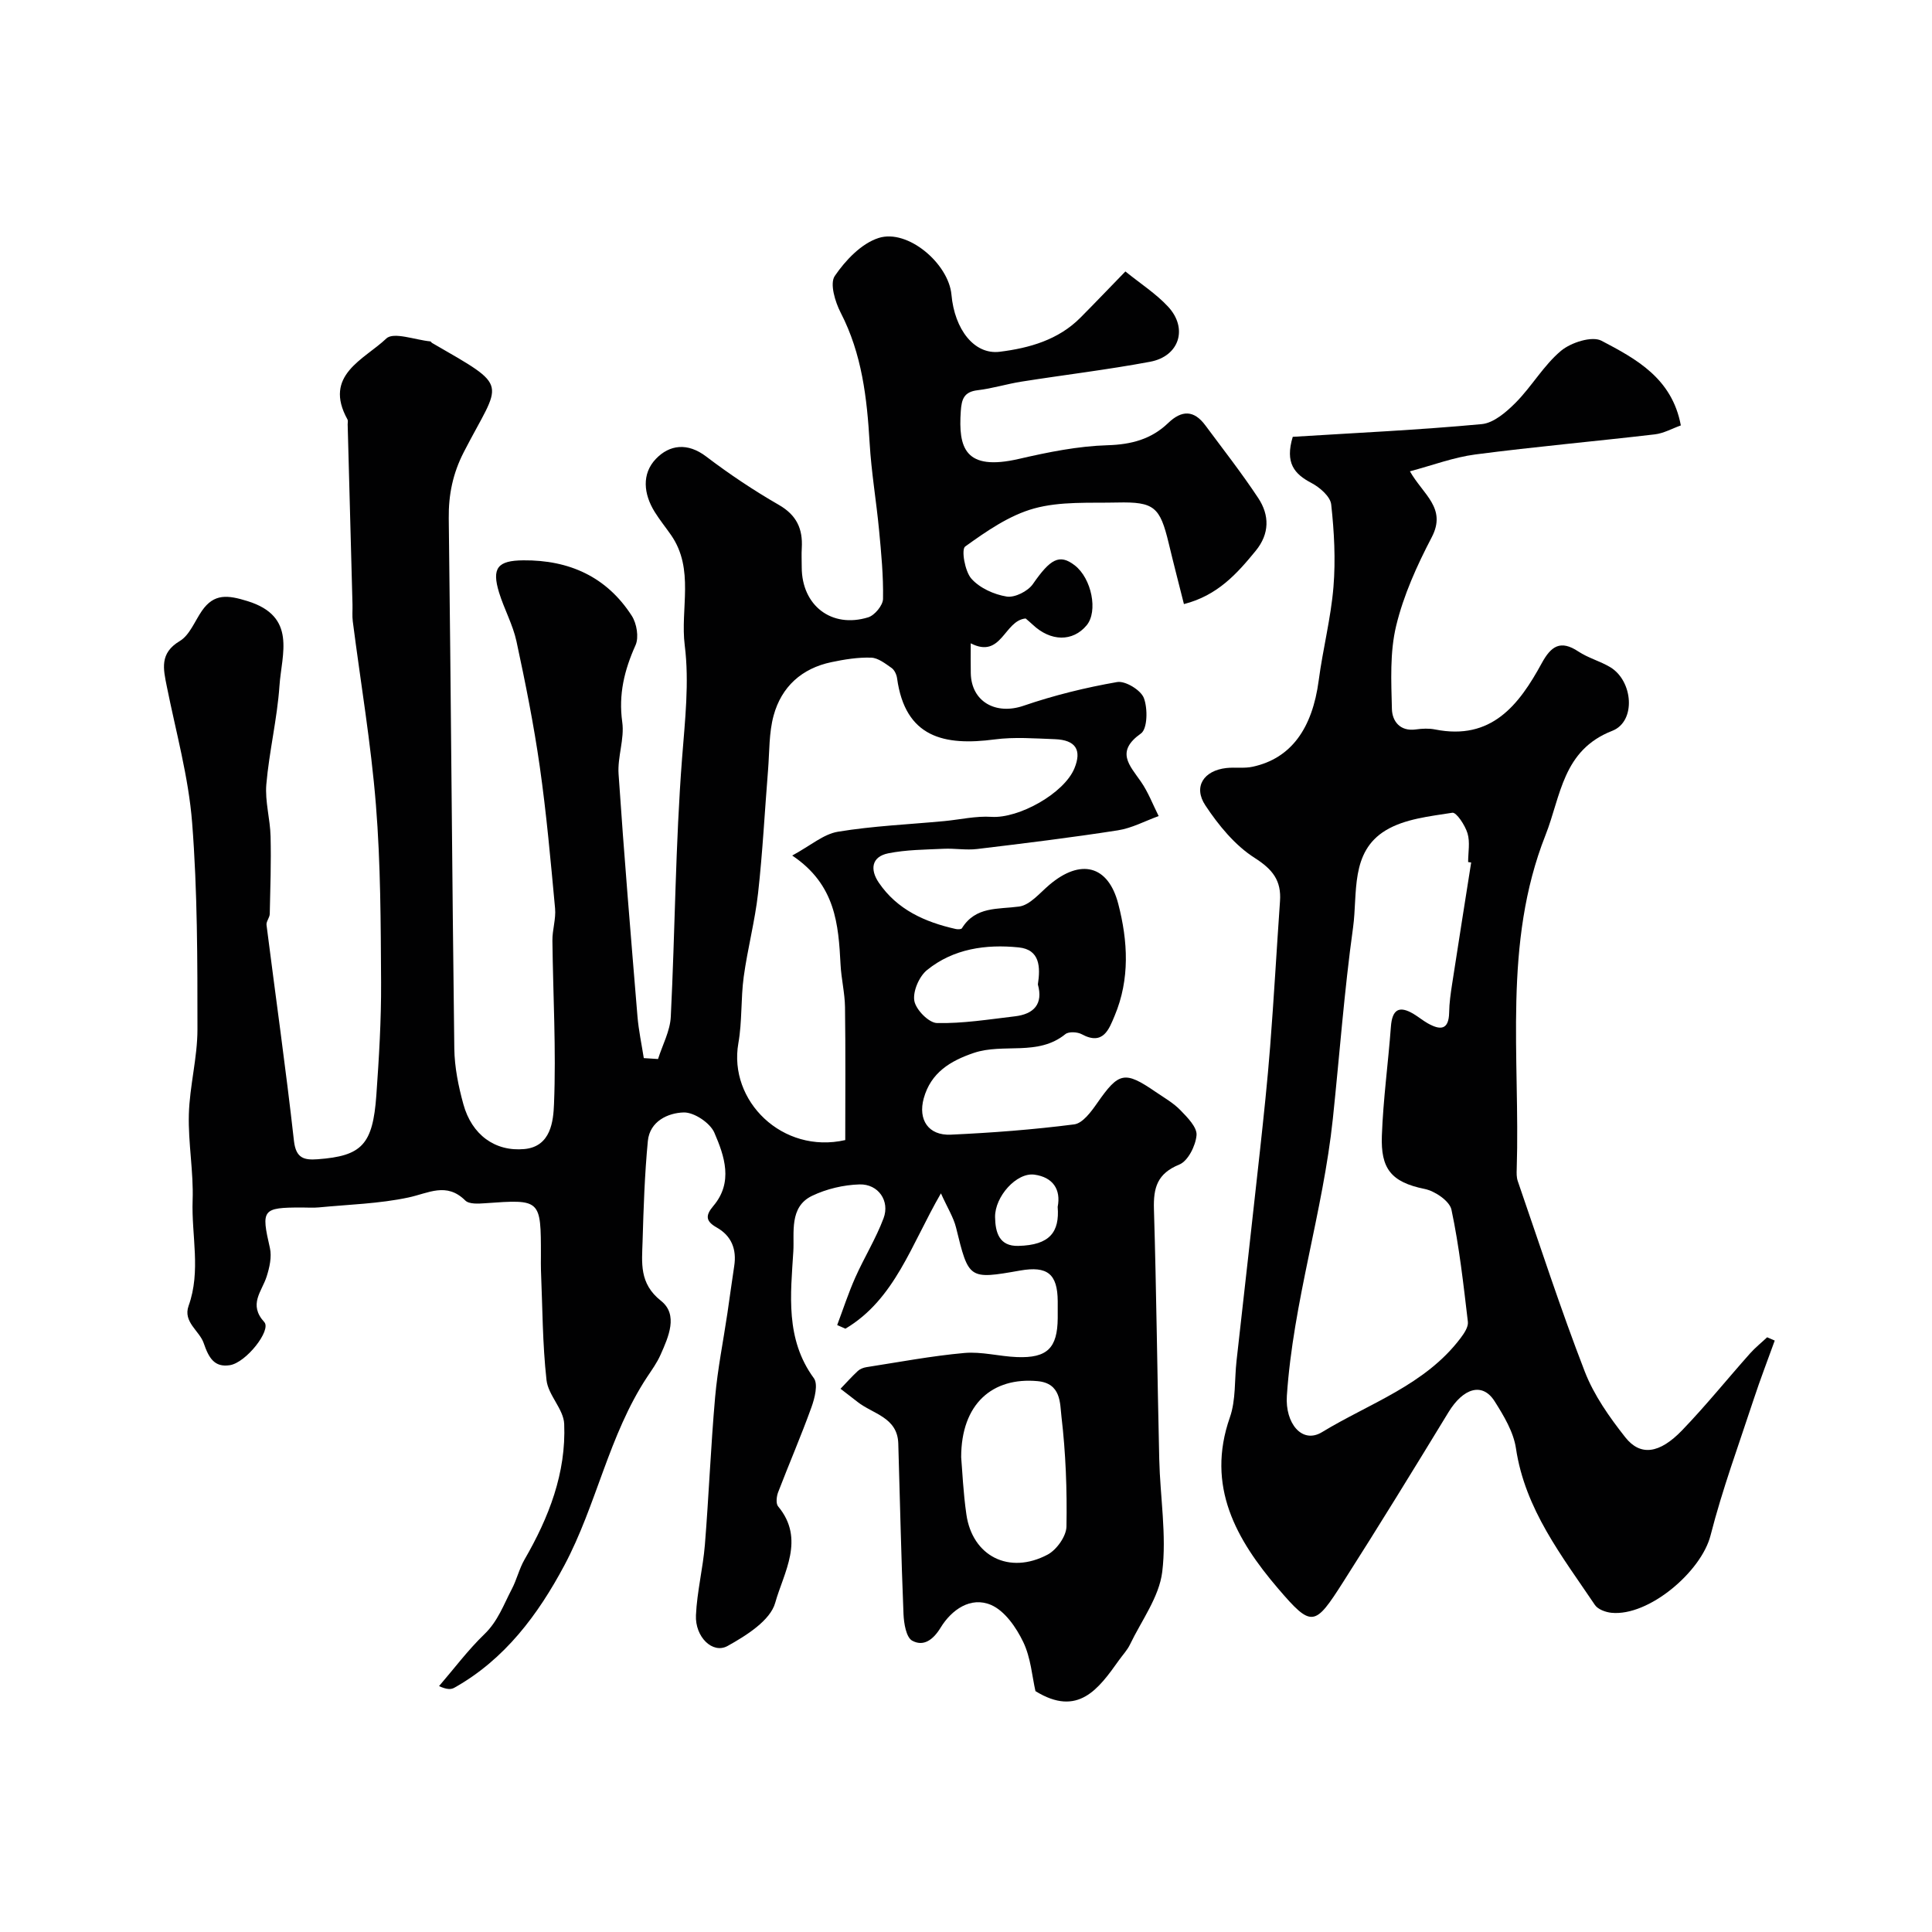 <svg enable-background="new 0 0 400 400" viewBox="0 0 400 400" xmlns="http://www.w3.org/2000/svg"><g fill="#010102"><path d="m136.24 219.26c.92-2.92 2.5-5.81 2.64-8.76.89-17.86.96-35.77 2.34-53.58.6-7.8 1.51-15.64.55-23.29-.96-7.6 2.07-15.75-2.82-22.83-1.12-1.61-2.36-3.14-3.4-4.81-2.3-3.7-2.73-7.87.24-10.98 2.82-2.95 6.56-3.43 10.42-.49 4.79 3.64 9.83 7.01 15.04 10.01 3.69 2.12 4.98 4.97 4.75 8.92-.08 1.33-.01 2.67-.01 4 .01 7.91 6.17 12.7 13.76 10.36 1.34-.41 3.05-2.48 3.07-3.81.09-4.75-.37-9.52-.82-14.26-.57-6.01-1.6-11.99-1.95-18.01-.55-9.34-1.59-18.46-5.99-26.98-1.16-2.25-2.3-6.03-1.23-7.61 2.21-3.25 5.51-6.73 9.08-7.87 6.05-1.93 14.5 5.33 15.08 11.75.64 7.16 4.7 12.46 9.98 11.81 6.11-.76 12.15-2.44 16.75-7.09 2.93-2.95 5.8-5.96 9.28-9.54 3.13 2.54 6.32 4.58 8.82 7.27 4.2 4.5 2.36 10.3-3.71 11.43-8.82 1.65-17.75 2.71-26.61 4.11-3.05.48-6.03 1.42-9.08 1.78-2.82.33-3.33 1.81-3.5 4.34-.51 7.52.77 12.49 12.08 9.87 6.02-1.39 12.19-2.64 18.33-2.82 4.95-.15 9.05-1.26 12.53-4.6 2.83-2.72 5.35-2.68 7.69.48 3.7 4.98 7.53 9.88 10.95 15.05 2.36 3.56 2.37 7.4-.52 10.93-3.87 4.73-7.89 9.25-14.86 11.03-1.06-4.22-2.15-8.4-3.15-12.59-1.81-7.52-2.98-8.61-10.64-8.44-5.77.13-11.78-.27-17.22 1.23-5.13 1.41-9.87 4.71-14.28 7.88-.84.6-.07 5.12 1.28 6.65 1.71 1.94 4.69 3.29 7.31 3.71 1.68.27 4.4-1.1 5.43-2.59 3.6-5.19 5.49-6.31 8.64-3.89 3.53 2.71 4.89 9.56 2.48 12.44-2.87 3.44-7.44 3.38-11.17-.15-.48-.45-.99-.87-1.45-1.27-4.46.4-4.97 8.44-11.37 5.14 0 2.3-.03 4.24.01 6.18.11 5.93 5.2 8.71 10.92 6.75 6.3-2.16 12.84-3.77 19.39-4.91 1.69-.29 4.89 1.66 5.52 3.3.83 2.16.76 6.39-.6 7.35-5.29 3.74-2.39 6.54-.02 9.95 1.52 2.18 2.48 4.75 3.69 7.15-2.81 1.01-5.54 2.5-8.44 2.95-9.69 1.51-19.42 2.7-29.16 3.87-2.27.27-4.62-.16-6.92-.05-3.83.18-7.73.19-11.47.94-3.51.71-3.78 3.4-1.95 6.08 3.81 5.6 9.56 8.16 15.93 9.59.41.09 1.12.08 1.27-.15 2.84-4.58 7.43-3.9 11.85-4.5 2.26-.31 4.28-2.82 6.27-4.5 6.47-5.48 12.17-4.06 14.25 3.93 2.01 7.73 2.44 15.6-.74 23.17-1.16 2.76-2.36 6.26-6.81 3.84-.9-.49-2.7-.59-3.4-.02-5.68 4.62-12.79 1.81-18.94 3.88-4.88 1.65-8.91 4.09-10.38 9.41-1.22 4.43.97 7.73 5.59 7.52 8.54-.39 17.08-1.04 25.56-2.13 1.77-.23 3.53-2.64 4.77-4.42 4.47-6.41 5.66-6.72 12.1-2.3 1.76 1.2 3.67 2.28 5.13 3.79 1.45 1.49 3.47 3.54 3.33 5.17-.19 2.19-1.77 5.35-3.57 6.08-4.57 1.86-5.38 4.8-5.25 9.22.52 17.26.69 34.53 1.1 51.8.18 7.78 1.55 15.68.62 23.3-.64 5.22-4.3 10.09-6.69 15.07-.56 1.16-1.49 2.13-2.25 3.2-4.24 5.96-8.49 11.88-17.31 6.43-.69-2.99-.95-6.89-2.53-10.17-1.44-3-3.81-6.44-6.65-7.67-4.23-1.82-8.2 1-10.45 4.69-1.6 2.62-3.59 3.95-5.88 2.71-1.26-.68-1.73-3.59-1.81-5.52-.48-11.76-.73-23.53-1.08-35.3-.16-5.45-5.26-6.11-8.44-8.62-1.16-.92-2.35-1.81-3.52-2.72 1.19-1.24 2.33-2.52 3.59-3.69.44-.41 1.14-.68 1.75-.78 6.76-1.05 13.5-2.33 20.3-2.94 3.57-.32 7.25.71 10.89.85 6.28.24 8.38-1.87 8.44-8.06.01-1.17.01-2.33 0-3.5-.04-5.65-2.12-7.35-7.77-6.36-10.66 1.88-10.66 1.81-13.28-8.89-.52-2.11-1.76-4.05-3.13-7.09-6.15 10.6-9.52 21.92-19.77 28.02-.57-.25-1.14-.5-1.71-.75 1.24-3.3 2.33-6.66 3.76-9.87 1.84-4.13 4.26-8.03 5.84-12.24 1.35-3.59-1.09-7.12-4.98-7.01-3.31.1-6.84.93-9.83 2.37-4.78 2.3-3.63 7.68-3.87 11.49-.55 8.9-1.7 18.15 4.25 26.26.91 1.24.18 4.14-.5 6.02-2.13 5.92-4.64 11.71-6.9 17.6-.33.87-.49 2.34 0 2.92 5.66 6.79 1.14 13.72-.6 19.96-1.02 3.67-5.99 6.79-9.86 8.94-3.1 1.72-6.76-1.88-6.55-6.37.22-4.88 1.45-9.71 1.85-14.59.82-10.18 1.22-20.4 2.12-30.58.52-5.83 1.69-11.6 2.55-17.41.48-3.23.9-6.47 1.4-9.7.54-3.48-.56-6.26-3.62-7.99-2.3-1.3-2.38-2.48-.7-4.46 4.16-4.91 2.31-10.32.21-15.17-.88-2.03-4.19-4.24-6.34-4.19-3.25.09-7.03 1.81-7.43 5.91-.66 6.89-.89 13.83-1.09 20.75-.13 4.45-.75 8.73 3.8 12.33 3.64 2.88 1.57 7.47-.09 11.2-.72 1.63-1.79 3.11-2.78 4.6-7.93 12.03-10.45 26.46-17.13 38.99-5.43 10.18-12.32 19.46-22.76 25.32-.66.37-1.49.44-3.18-.33 3.11-3.61 5.98-7.46 9.39-10.75 2.79-2.68 3.98-6.1 5.66-9.31 1.04-1.97 1.54-4.23 2.65-6.15 5.04-8.71 8.63-17.92 8.21-28.08-.13-3.06-3.31-5.94-3.66-9.06-.84-7.53-.83-15.15-1.15-22.74-.04-1-.01-2-.01-3 0-11.74 0-11.71-11.59-10.88-1.37.1-3.29.21-4.07-.57-3.9-3.87-7.62-1.5-11.78-.62-6.06 1.29-12.35 1.45-18.55 2.05-1.16.11-2.33.02-3.5.02-8.23 0-8.45.41-6.62 8.38.42 1.84-.08 4.05-.68 5.93-1 3.12-3.82 5.75-.48 9.42 1.5 1.66-3.75 8.4-7.15 8.92-3.18.49-4.35-1.51-5.4-4.58-.87-2.55-4.33-4.36-3.12-7.72 2.59-7.22.57-14.56.83-21.83.21-5.91-.94-11.88-.78-17.8.16-5.88 1.78-11.73 1.78-17.59 0-14.27.01-28.58-1.1-42.78-.74-9.48-3.36-18.83-5.24-28.21-.73-3.65-1.55-6.89 2.68-9.42 2.04-1.22 3.1-4.11 4.58-6.25 2.52-3.64 5.35-3.29 9.47-2.01 10.24 3.18 7.04 10.93 6.59 17.53-.47 6.83-2.13 13.58-2.72 20.41-.3 3.54.8 7.17.88 10.78.13 5.34-.05 10.69-.17 16.04-.02.77-.76 1.56-.67 2.28 1.89 14.91 4.01 29.78 5.68 44.71.41 3.64 2.14 4 4.91 3.8 9.15-.68 11.42-3 12.15-13.28.55-7.75 1.02-15.53.98-23.3-.07-12.27-.09-24.58-1.07-36.79-1.02-12.71-3.17-25.33-4.79-37.99-.15-1.15-.03-2.33-.06-3.5-.33-12.43-.67-24.87-1-37.3-.01-.33.11-.73-.03-.99-5.12-9.21 3.47-12.42 8.04-16.78 1.49-1.42 5.98.3 9.09.6.13.01.23.24.37.32 16.46 9.5 14.28 7.62 6.57 22.61-2.25 4.38-3.17 8.78-3.11 13.7.46 36.6.68 73.19 1.15 109.79.05 3.86.85 7.8 1.88 11.53 1.74 6.31 6.54 9.83 12.62 9.27 5.53-.51 6-5.86 6.14-9.31.46-11.26-.2-22.56-.33-33.84-.03-2.23.76-4.5.55-6.7-.91-9.8-1.78-19.62-3.17-29.36-1.24-8.69-2.97-17.32-4.82-25.91-.75-3.46-2.55-6.68-3.6-10.09-1.56-5.1-.31-6.64 5.03-6.68 9.48-.08 17.24 3.4 22.44 11.48 1.03 1.6 1.51 4.46.78 6.09-2.31 5.15-3.55 10.17-2.75 15.92.49 3.48-1.01 7.21-.76 10.77 1.13 16.73 2.53 33.44 3.91 50.15.24 2.9.86 5.77 1.31 8.65.99.06 1.97.12 2.95.19zm27.78-42.13c3.79-2.05 6.47-4.44 9.47-4.93 7.26-1.2 14.67-1.51 22.01-2.2 3.26-.31 6.55-1.09 9.77-.88 5.64.37 15.03-4.83 17.18-10.05 1.56-3.8.26-5.87-4.05-6.03-4.16-.15-8.38-.49-12.47.05-10.39 1.37-18.51-.34-20.2-12.66-.1-.76-.54-1.71-1.13-2.13-1.3-.91-2.79-2.09-4.23-2.14-2.74-.09-5.53.36-8.23.93-6.14 1.28-10.34 5.09-11.97 11.05-.98 3.58-.85 7.48-1.15 11.24-.69 8.52-1.12 17.06-2.07 25.54-.65 5.81-2.18 11.51-2.97 17.31-.62 4.55-.31 9.25-1.11 13.76-2.1 11.93 9.13 23.01 22.13 20.05 0-8.99.08-18.26-.05-27.52-.04-2.93-.77-5.85-.92-8.78-.44-8.32-.99-16.56-10.01-22.61zm34.98 124.58c.23 2.67.42 7.29 1.08 11.84 1.24 8.64 8.86 12.53 16.81 8.32 1.87-.99 3.87-3.8 3.91-5.81.14-7.6-.15-15.25-1.04-22.8-.32-2.71-.04-6.86-4.94-7.31-9.32-.86-15.82 4.67-15.82 15.76zm15.88-97.89c.55-3.61.44-7.22-3.97-7.67-6.79-.69-13.52.26-18.98 4.69-1.63 1.32-2.96 4.4-2.63 6.36.31 1.83 2.99 4.57 4.69 4.61 5.37.12 10.76-.76 16.13-1.39 3.94-.46 5.89-2.55 4.76-6.6zm4.1 46.05c.71-3.61-.99-6.14-4.8-6.67-3.71-.52-8.22 4.55-8.16 8.78.05 3.19.86 6.07 4.8 5.97 6.57-.15 8.57-2.91 8.16-8.08z"/><path d="m267.65 90.44c12.91-.81 26.04-1.41 39.12-2.63 2.49-.23 5.12-2.52 7.06-4.47 3.33-3.37 5.77-7.7 9.36-10.71 2.06-1.72 6.42-3.12 8.39-2.08 7.14 3.75 14.6 7.75 16.42 17.53-1.81.64-3.55 1.64-5.39 1.85-12.38 1.45-24.8 2.55-37.15 4.16-4.51.59-8.88 2.25-13.55 3.49 2.75 4.85 7.67 7.61 4.51 13.66-3.04 5.82-5.83 11.98-7.36 18.33-1.33 5.51-1.02 11.48-.88 17.23.06 2.46 1.64 4.69 4.96 4.22 1.31-.18 2.71-.25 3.99.01 11.66 2.32 17.35-5.06 22.07-13.72 1.92-3.52 3.86-4.9 7.59-2.42 2.02 1.34 4.5 1.99 6.59 3.24 4.74 2.85 5.4 11.24.42 13.18-10.3 4.01-10.62 13.49-13.82 21.59-8.88 22.47-5.23 45.99-5.96 69.14-.03.82-.05 1.71.21 2.47 4.55 13.18 8.85 26.46 13.88 39.46 1.9 4.9 5.11 9.45 8.4 13.62 3.12 3.94 7.08 3.39 11.76-1.47 4.91-5.1 9.36-10.63 14.07-15.92 1.07-1.2 2.35-2.22 3.53-3.33.52.23 1.04.45 1.57.68-1.45 4.03-3 8.03-4.34 12.11-3.08 9.38-6.51 18.68-8.95 28.23-1.92 7.53-12.83 16.8-20.52 16.02-1.21-.12-2.81-.71-3.42-1.62-6.8-10.11-14.46-19.74-16.35-32.44-.51-3.4-2.52-6.74-4.42-9.74-2.51-3.96-6.47-2.77-9.55 2.28-7.18 11.78-14.39 23.53-21.81 35.16-5.88 9.22-6.47 9.51-13.48 1.32-8.61-10.07-14.97-21.13-9.97-35.41 1.27-3.62.94-7.79 1.38-11.7 1.62-14.5 3.27-28.99 4.85-43.5.78-7.19 1.55-14.38 2.11-21.58.78-10.02 1.34-20.07 2.04-30.1.3-4.23-1.48-6.56-5.23-8.95-4.09-2.6-7.49-6.76-10.22-10.88-2.57-3.87-.33-7.22 4.35-7.74 1.81-.2 3.71.12 5.46-.27 7.88-1.71 12.33-7.83 13.66-17.9.85-6.47 2.52-12.85 3.05-19.34.46-5.65.15-11.42-.47-17.06-.18-1.65-2.37-3.54-4.1-4.45-3.53-1.85-5.5-4.13-3.86-9.55zm36.94 88.13c-.21-.03-.42-.06-.63-.09 0-2 .43-4.13-.13-5.96-.5-1.66-2.3-4.38-3.14-4.25-4.7.74-9.85 1.27-13.78 3.64-7.41 4.47-5.8 13.06-6.77 20.1-1.83 13.15-2.8 26.42-4.19 39.63-2.04 19.3-8.22 37.92-9.52 57.36-.38 5.66 3.14 10.03 7.28 7.51 9.86-6 21.33-9.74 28.67-19.45.74-.98 1.65-2.32 1.53-3.38-.92-7.77-1.78-15.58-3.4-23.22-.38-1.8-3.42-3.87-5.55-4.3-7.02-1.42-9.1-4.28-8.86-11.01.27-7.54 1.31-15.04 1.87-22.57.26-3.55 1.67-4.49 4.75-2.62.98.59 1.87 1.33 2.87 1.9 2.54 1.43 4.37 1.49 4.44-2.23.03-1.96.31-3.92.61-5.86 1.29-8.41 2.63-16.8 3.95-25.2z"/></g></svg>